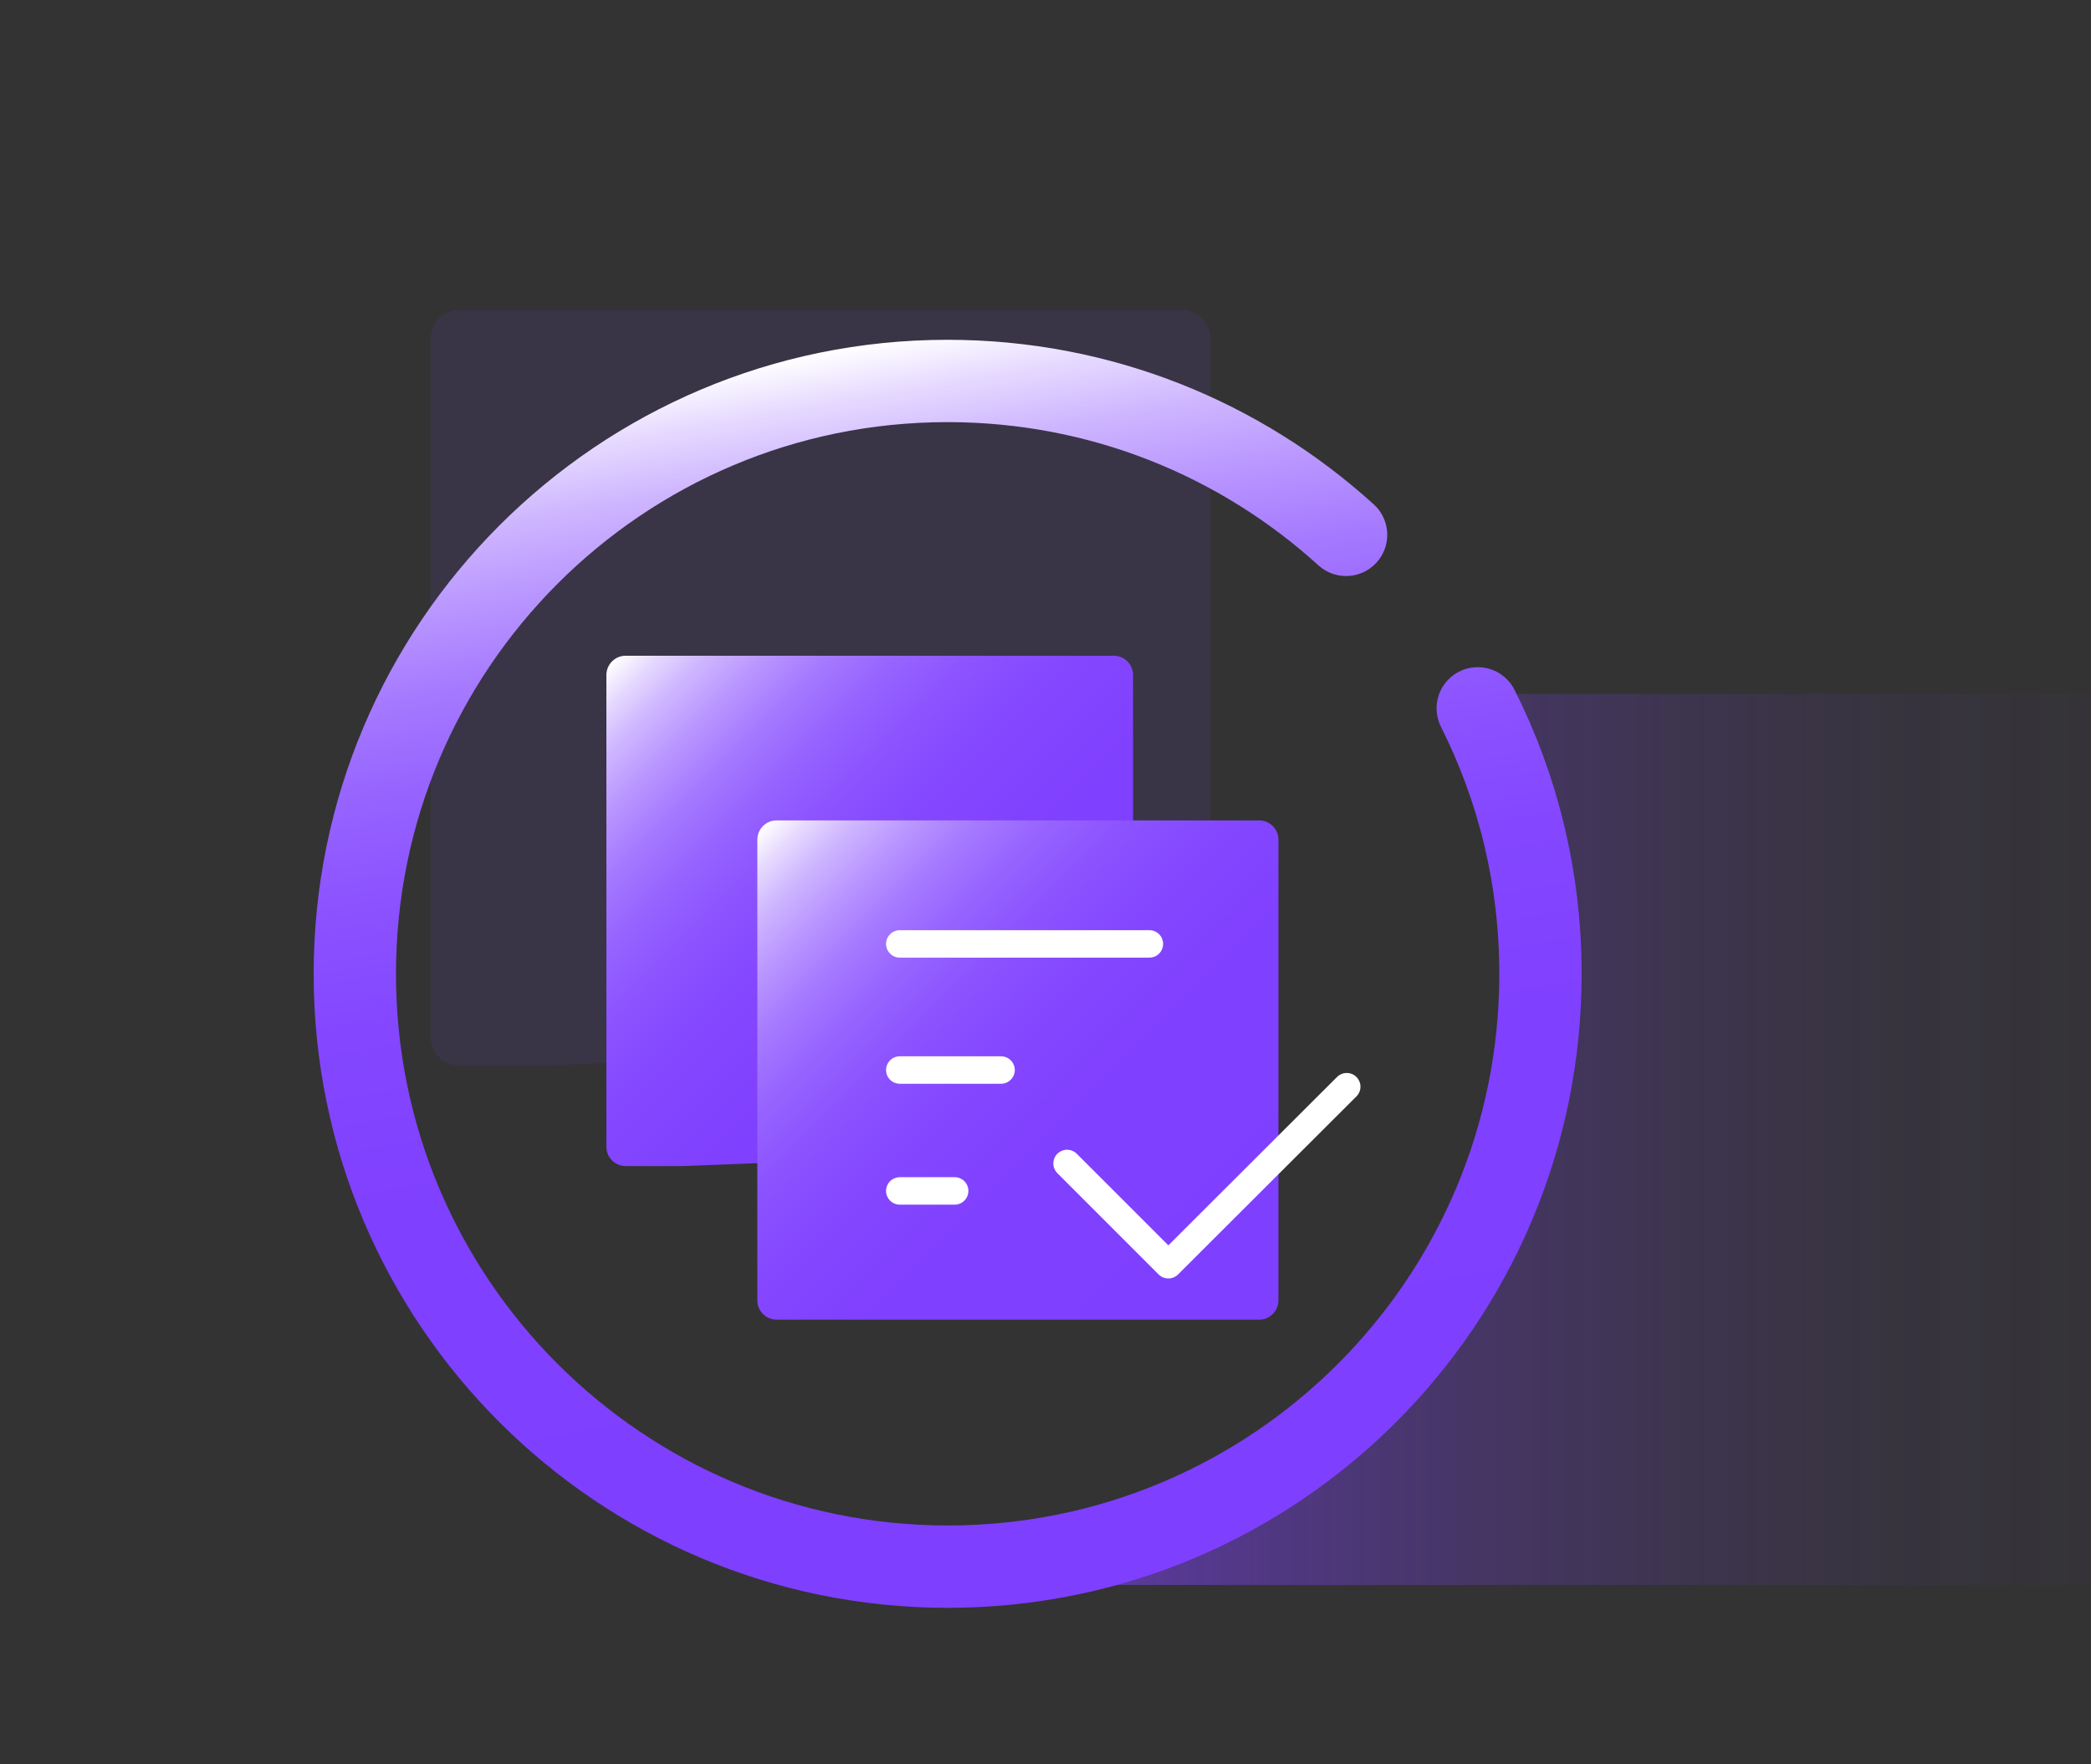 <?xml version="1.0" encoding="UTF-8"?><svg id="_图层_1" xmlns="http://www.w3.org/2000/svg" xmlns:xlink="http://www.w3.org/1999/xlink" viewBox="0 0 64 54"><rect x="0" y="0" width="64" height="54" fill="#333333" stroke="none"/><defs><style>.cls-1{fill:#7f3fff;opacity:.1;}.cls-2{stroke:url(#_未命名的渐变_12);stroke-width:2.52px;}.cls-2,.cls-3{fill:none;stroke-linecap:round;stroke-linejoin:round;}.cls-4{fill:url(#_未命名的渐变_11);}.cls-3{stroke:#fff;stroke-width:.84px;}.cls-5{fill:url(#_未命名的渐变_12-3);}.cls-6{fill:url(#_未命名的渐变_12-2);}</style><linearGradient id="_未命名的渐变_11" x1="27.77" y1="34.88" x2="70.36" y2="34.88" gradientUnits="userSpaceOnUse"><stop offset="0" stop-color="#7f3fff" stop-opacity=".7"/><stop offset=".1" stop-color="#7f3fff" stop-opacity=".57"/><stop offset=".25" stop-color="#7f3fff" stop-opacity=".4"/><stop offset=".4" stop-color="#7f3fff" stop-opacity=".25"/><stop offset=".55" stop-color="#7f3fff" stop-opacity=".14"/><stop offset=".7" stop-color="#7f3fff" stop-opacity=".06"/><stop offset=".85" stop-color="#7f3fff" stop-opacity=".02"/><stop offset="1" stop-color="#7f3fff" stop-opacity="0"/></linearGradient><linearGradient id="_未命名的渐变_12" x1="32.37" y1="48.92" x2="25.63" y2="10.7" gradientUnits="userSpaceOnUse"><stop offset="0" stop-color="#7f3fff"/><stop offset=".39" stop-color="#8040ff"/><stop offset=".54" stop-color="#8447ff"/><stop offset=".64" stop-color="#8c53ff"/><stop offset=".72" stop-color="#9764ff"/><stop offset=".79" stop-color="#a67aff"/><stop offset=".85" stop-color="#b895ff"/><stop offset=".91" stop-color="#ceb5ff"/><stop offset=".96" stop-color="#e6daff"/><stop offset="1" stop-color="#fff"/></linearGradient><linearGradient id="_未命名的渐变_12-2" x1="34.12" y1="35.39" x2="18.86" y2="20.12" xlink:href="#_未命名的渐变_12"/><linearGradient id="_未命名的渐变_12-3" x1="38.78" y1="40.39" x2="23.51" y2="25.12" xlink:href="#_未命名的渐变_12"/></defs><path class="cls-1" d="M16.66,32.61h-2.61c-.48,0-.87-.39-.87-.87V10.36c0-.48,.39-.87,.87-.87h22.12c.48,0,.87,.39,.87,.87V30.97c0,.47-.37,.85-.84,.87l-19.55,.77Z"/><path class="cls-4" d="M44.91,21.24l1.8,6.12c2.1,6.66-1.8,14.16-8.16,18l-10.79,3.15h42.59V21.24h-25.45Z"/><path class="cls-2" d="M45.23,21.68c1.23,2.44,1.92,5.2,1.92,8.13,0,10.02-8.12,18.14-18.14,18.14S10.86,39.83,10.86,29.81,18.98,11.66,29,11.66c4.7,0,8.97,1.78,12.2,4.71"/><path class="cls-6" d="M20.91,35.69h-1.76c-.32,0-.59-.26-.59-.59v-14.44c0-.32,.26-.59,.59-.59h14.94c.32,0,.59,.26,.59,.59v13.92c0,.32-.25,.58-.56,.59l-13.2,.52Z"/><path class="cls-5" d="M31.32,40.39h-7.55c-.32,0-.59-.26-.59-.59v-14.1c0-.32,.26-.59,.59-.59h14.77c.32,0,.59,.26,.59,.59v14.1c0,.32-.26,.59-.59,.59h-7.22Z"/><polyline class="cls-3" points="32.66 35.61 35.76 38.71 41.22 33.26"/><line class="cls-3" x1="27.54" y1="36.45" x2="29.22" y2="36.45"/><line class="cls-3" x1="27.54" y1="32.75" x2="30.64" y2="32.75"/><line class="cls-3" x1="27.54" y1="28.89" x2="35.18" y2="28.89"/></svg>